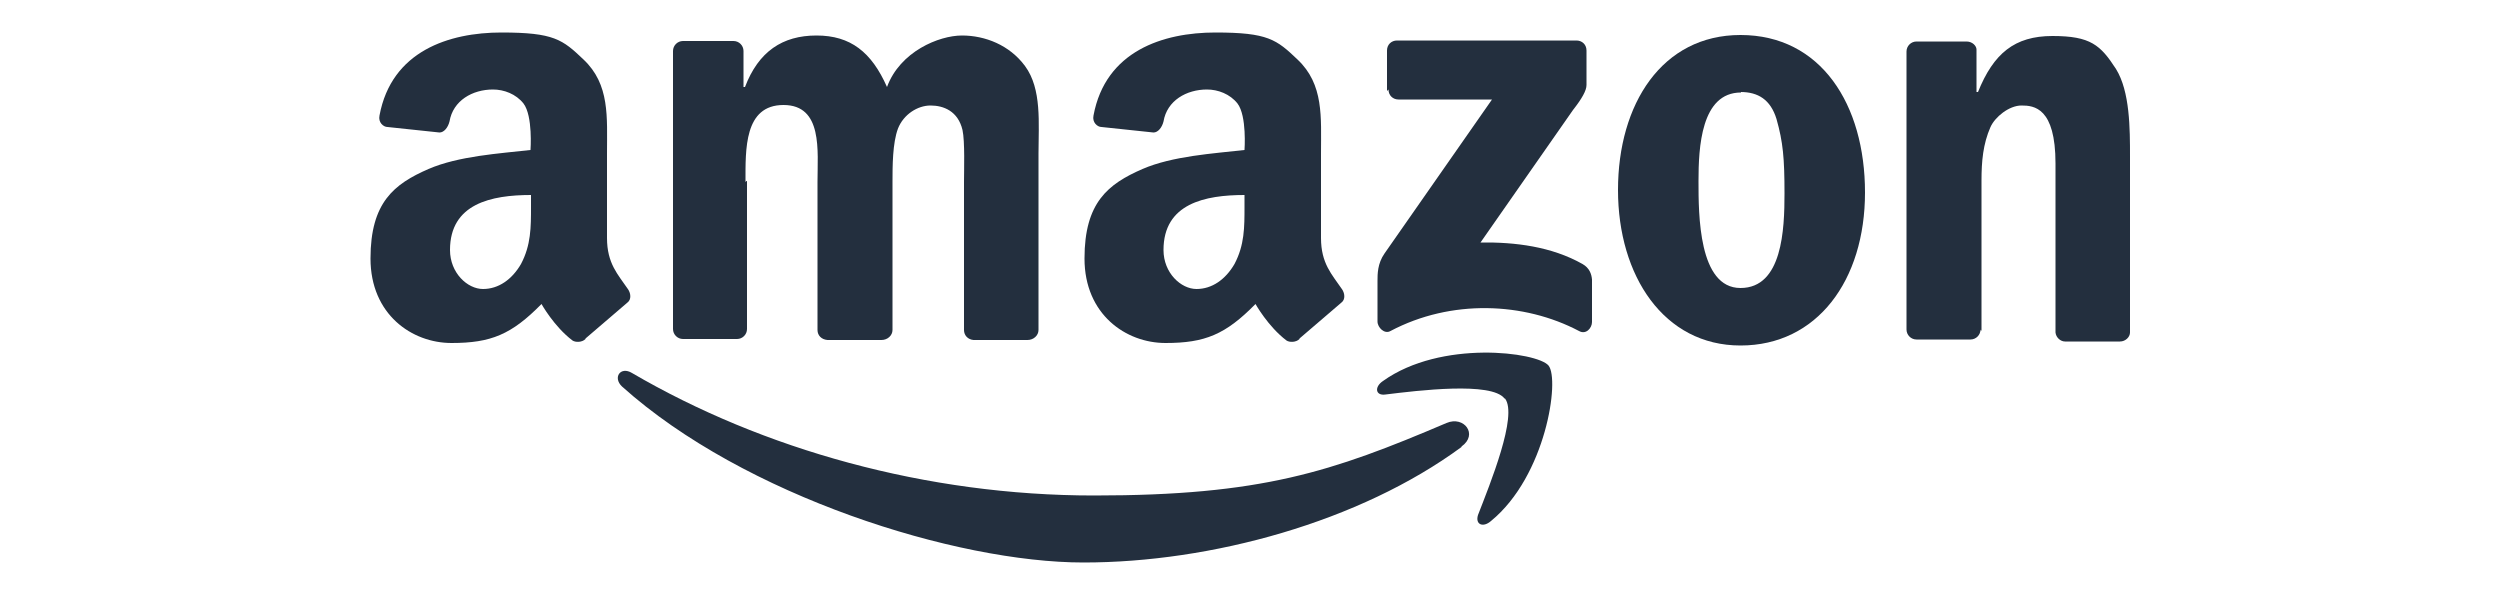 <?xml version="1.0" encoding="UTF-8"?>
<svg id="_レイヤー_1" data-name=" レイヤー 1" xmlns="http://www.w3.org/2000/svg" version="1.1" viewBox="0 0 500 119">
  <defs>
    <style>
      .cls-1 {
        fill: #232f3e;
        fill-rule: evenodd;
      }

      .cls-1, .cls-2 {
        stroke-width: 0px;
      }

      .cls-2 {
        fill: #fff;
      }
    </style>
  </defs>
  <rect class="cls-2" width="500" height="119"/>
  <g>
    <g>
      <path class="cls-1" d="M292.3,89.4c-20.4,15-50.1,23.1-75.6,23.1s-67.9-13.3-92.3-35.2c-1.9-1.8-.3-4.1,2-2.7,26.2,15.3,58.9,24.5,92.4,24.5s47.5-4.7,70.5-14.5c3.5-1.5,6.4,2.3,3,4.7h0Z"/>
      <path class="cls-1" d="M300.9,79.7c-2.6-3.4-17.3-1.6-23.8-.8-2,.3-2.3-1.5-.5-2.7,11.6-8.3,30.8-5.8,33.1-3.1,2.3,2.8-.5,22.1-11.5,31.1-1.6,1.4-3.2.7-2.6-1.2,2.4-6.2,8-19.9,5.4-23.3h-.1Z"/>
    </g>
    <g>
      <path class="cls-1" d="M277.4,18.1v-8c0-1.2.9-2,2-2h35.9c1.1,0,2,.8,2,2v6.9c0,1.1-.9,2.7-2.7,5l-18.5,26.5c6.9-.1,14.2.8,20.4,4.3,1.4.8,1.8,2,1.9,3.1v8.5c0,1.2-1.2,2.6-2.6,1.8-11-5.8-25.6-6.4-37.7,0-1.2.7-2.6-.7-2.6-1.9v-8.1c0-1.4,0-3.5,1.4-5.5l21.5-30.8h-18.7c-1.1,0-2-.8-2-2h0l-.3.3Z"/>
      <path class="cls-1" d="M348.2,18.5c-8,0-8.5,11-8.5,17.7s0,21.4,8.4,21.4,8.8-11.8,8.8-18.9-.3-10.3-1.6-14.9c-1.2-3.9-3.7-5.4-7.2-5.4h.1ZM348.1,7c16.1,0,24.9,13.9,24.9,31.5s-9.6,30.6-24.9,30.6-24.5-13.9-24.5-31.1,8.8-31,24.5-31h0Z"/>
      <path class="cls-1" d="M259.9,67.8c-.7.7-2,.7-2.6.3-3.7-2.8-6.2-7.3-6.2-7.3-6,6.1-10.1,7.8-18,7.8s-16.2-5.7-16.2-16.9,4.7-14.9,11.6-17.9c6-2.6,14.2-3.1,20.4-3.8,0,0,.5-6.8-1.4-9.3-1.5-1.9-3.9-2.8-6.1-2.8-4.1,0-8,2.2-8.7,6.4-.3,1.2-1.1,2.2-2,2.2l-10.4-1.1c-.8,0-1.9-.9-1.6-2.3,2.4-12.9,13.9-16.6,24.4-16.6s12.2,1.4,16.4,5.4c5.3,5,4.7,11.5,4.7,18.8v16.9c0,5.1,2.2,7.3,4.1,10.1.7.9.8,2.2,0,2.8-2.2,1.9-8.4,7.2-8.4,7.2h0ZM248.9,41.3c0,4.2,0,7.7-2,11.5-1.8,3.1-4.5,5-7.6,5s-6.6-3.2-6.6-7.8c0-9.3,8.3-11,16.2-11v2.3h0Z"/>
      <path class="cls-1" d="M117.1,67.8c-.7.7-2,.7-2.6.3-3.7-2.8-6.2-7.3-6.2-7.3-6,6.1-10.1,7.8-18,7.8s-16.2-5.7-16.2-16.9,4.7-14.9,11.6-17.9c6-2.6,14.2-3.1,20.4-3.8,0,0,.5-6.8-1.4-9.3-1.5-1.9-3.9-2.8-6.1-2.8-4.1,0-8,2.2-8.7,6.4-.3,1.2-1.1,2.2-2,2.2l-10.4-1.1c-.8,0-1.9-.9-1.6-2.3,2.4-12.9,13.9-16.6,24.4-16.6s12.2,1.4,16.4,5.4c5.3,5,4.7,11.5,4.7,18.8v16.9c0,5.1,2.2,7.3,4.1,10.1.7.9.8,2.2,0,2.8-2.2,1.9-8.4,7.2-8.4,7.2h0ZM106.2,41.3c0,4.2,0,7.7-2,11.5-1.8,3.1-4.5,5-7.6,5s-6.6-3.2-6.6-7.8c0-9.3,8.3-11,16.2-11v2.3h0Z"/>
      <path class="cls-1" d="M149.1,36.4c0-6.5-.3-15.4,7.6-15.4s6.8,9.2,6.8,15.4v29.6c0,1.1.8,1.9,2,2h10.8c1.2,0,2.2-.9,2.2-2v-29.6c0-3.1,0-7.8,1.1-10.7,1.1-2.8,3.9-4.6,6.5-4.6s5.5,1.1,6.4,4.9c.5,2.3.3,8.1.3,10.4v29.6c0,1.1.8,1.9,1.9,2h10.8c1.2,0,2.2-.9,2.2-2V30.7c0-6,.7-12.9-2.7-17.5-3.1-4.2-8-6.1-12.6-6.1s-12.4,3.2-15,10.3c-3.1-7-7.3-10.3-14.1-10.3s-11.6,3.2-14.3,10.3h-.3v-7.2c0-1.1-.9-2-2-2h-10.1c-1.1,0-2,.9-2,2v55.6c0,1.1.9,2,2,2h10.8c1.1,0,2-.9,2-2v-29.6h-.1Z"/>
      <path class="cls-1" d="M396.1,65.9c0,1.1-.9,2-2,2h-10.8c-1.1,0-2-.9-2-2V10.3c0-1.1.9-2,2-2h10c1.2,0,2,.9,2,1.6v8.5h.3c3.1-7.7,7.3-11.2,14.9-11.2s9.6,1.8,12.7,6.6c2.8,4.5,2.8,12,2.8,17.5v35.2c0,.9-.9,1.8-2,1.8h-11c-.9,0-1.8-.8-1.9-1.8v-33.8c0-11.2-4.3-11.6-6.8-11.6s-5.3,2.3-6.2,4.3c-1.5,3.4-1.8,6.9-1.8,10.7v30h-.3Z"/>
    </g>
  </g>
</svg>